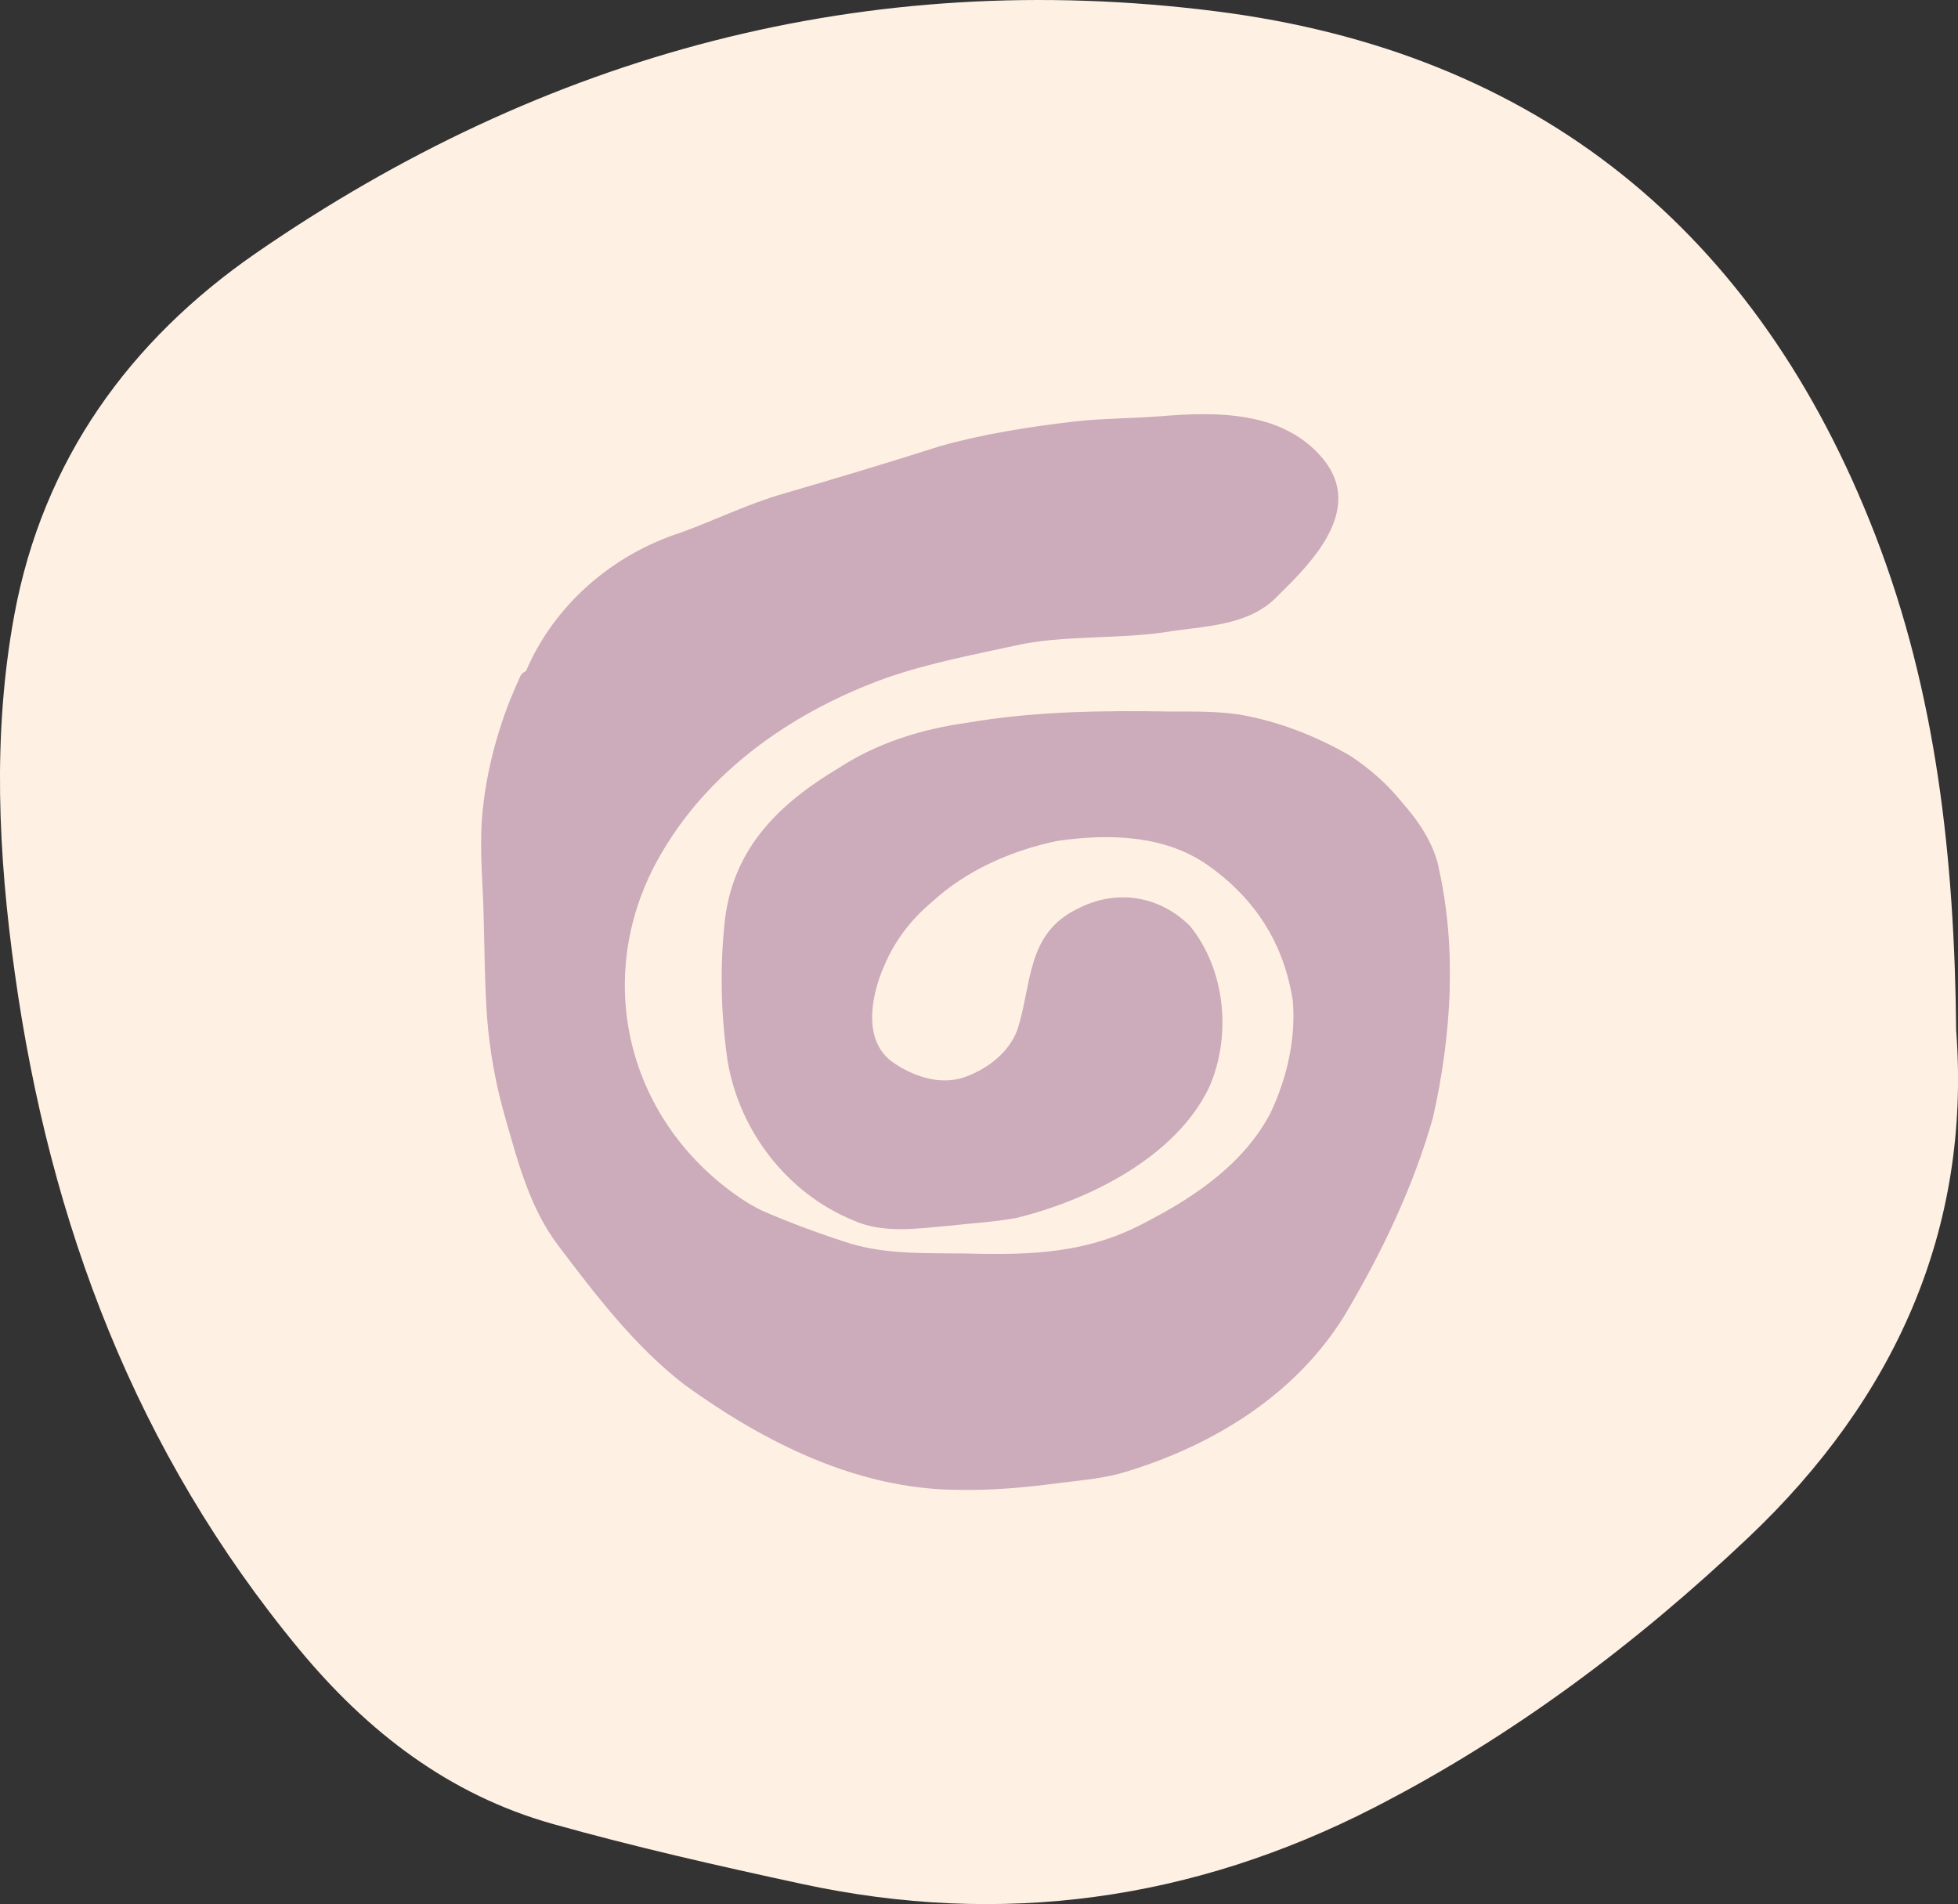 <svg viewBox="0 0 291.23 283.2" xmlns="http://www.w3.org/2000/svg" data-name="Laag 1" id="Laag_1">
  <rect x="0" y="0" width="291.23" height="283.2" fill="#333333" stroke="none"/>
  <defs>
    <style>
      .cls-1 {
        fill: #fef1e4;
      }

      .cls-2 {
        fill: #ccabba;
      }
    </style>
  </defs>
  <path d="M290.97,153.41c2.18,29.51-9.14,54.64-30.93,75.28-16.73,15.84-35.07,29.6-55.65,40.16-27.02,13.85-55.44,17.78-85.15,11.35-12.41-2.68-24.82-5.49-37.04-8.92-15.42-4.34-27.53-13.68-37.72-25.99C20.23,215.98,7.41,181.98,2.21,144.79c-2.48-17.72-3.35-35.54-.09-53.28,4.25-23.06,17.16-40.87,35.95-53.86C81.02,8,128.87-4.88,180.78,1.67c47.9,6.04,80.66,32.73,98.15,77.93,9.08,23.47,11.78,47.95,12.03,73.81" class="cls-1"></path>
  <path d="M213.94,128.85c2.79,12.23,1.94,25.24-.81,37.4-2.94,10.37-7.68,20.23-13.18,29.46-7.24,11.69-19.29,19.14-32.23,23.12-3.23,1.04-6.63,1.31-9.98,1.72-5.1.69-10.25,1.16-15.4,1.04-14.88-.11-28.64-7.05-40.46-15.58-7.44-5.73-13.26-13.36-18.89-20.81-4.17-5.52-5.92-12.27-7.8-18.81-1.39-4.82-2.32-9.76-2.72-14.76-.37-4.95-.39-9.92-.52-14.89-.09-4.92-.61-9.85-.28-14.76.45-6.04,1.9-11.96,4.09-17.6.51-1.28,1.06-2.54,1.63-3.8.18-.36.48-.63.84-.75,4.22-9.9,12.86-17.33,23.04-20.62,4.84-1.75,9.48-4.02,14.4-5.53,8.07-2.36,16.14-4.75,24.15-7.32,6.47-1.82,13.14-2.86,19.81-3.65,4.15-.48,8.59-.47,12.7-.78,8.58-.72,18.54-.88,24.52,6.39,5.94,7.35-1.39,15.04-6.68,20.18-4.38,4.74-11.13,4.56-17.03,5.55-6.97.98-14.05.47-20.92,1.71-6.83,1.5-13.93,2.8-20.48,5.1-13.26,4.78-25.7,13.22-33.02,25.48-10.93,17.97-5.94,40.04,11.38,51.84,1.02.69,2.13,1.35,3.24,1.88,4.27,1.87,8.66,3.47,13.1,4.89,5.57,1.67,11.43,1.41,17.19,1.49,9.76.26,18.3.02,27.1-4.82,7.23-3.75,14.35-8.67,18.22-16.04,2.44-5.11,3.81-11,3.35-16.66-1.31-8.58-5.6-15.27-12.67-20.25-6.48-4.55-14.95-4.7-22.52-3.57-6.79,1.46-13.39,4.35-18.53,9.09-3.09,2.57-5.53,5.79-7.08,9.49-1.95,4.46-3.27,11.23,1.43,14.41,2.97,2.02,6.89,3.34,10.42,2.16,3.45-1.18,6.77-3.69,8.02-7.22,2.17-6.92,1.31-14.3,9.07-17.94,5.69-2.89,12.02-1.87,16.55,2.63,5.33,6.54,6.22,16.44,2.83,24.06-5.01,10.37-17.86,16.71-28.6,19.36-3.36.63-6.78.8-10.17,1.18-4.74.43-9.86,1.2-14.32-.89-9.75-4.06-16.82-13.33-18.52-23.72-1.01-6.97-1.15-14.05-.37-21.05,1.35-10.69,8.16-17.21,16.97-22.47,5.73-3.72,12.29-5.75,19.02-6.69,10.03-1.72,20.19-1.84,30.34-1.67,3.4,0,6.8-.06,10.17.45,5.8.99,11.46,3.21,16.54,6.16,2.84,1.89,5.39,4.11,7.54,6.76,2.52,2.86,4.66,5.96,5.55,9.67Z" class="cls-2"></path>
</svg>